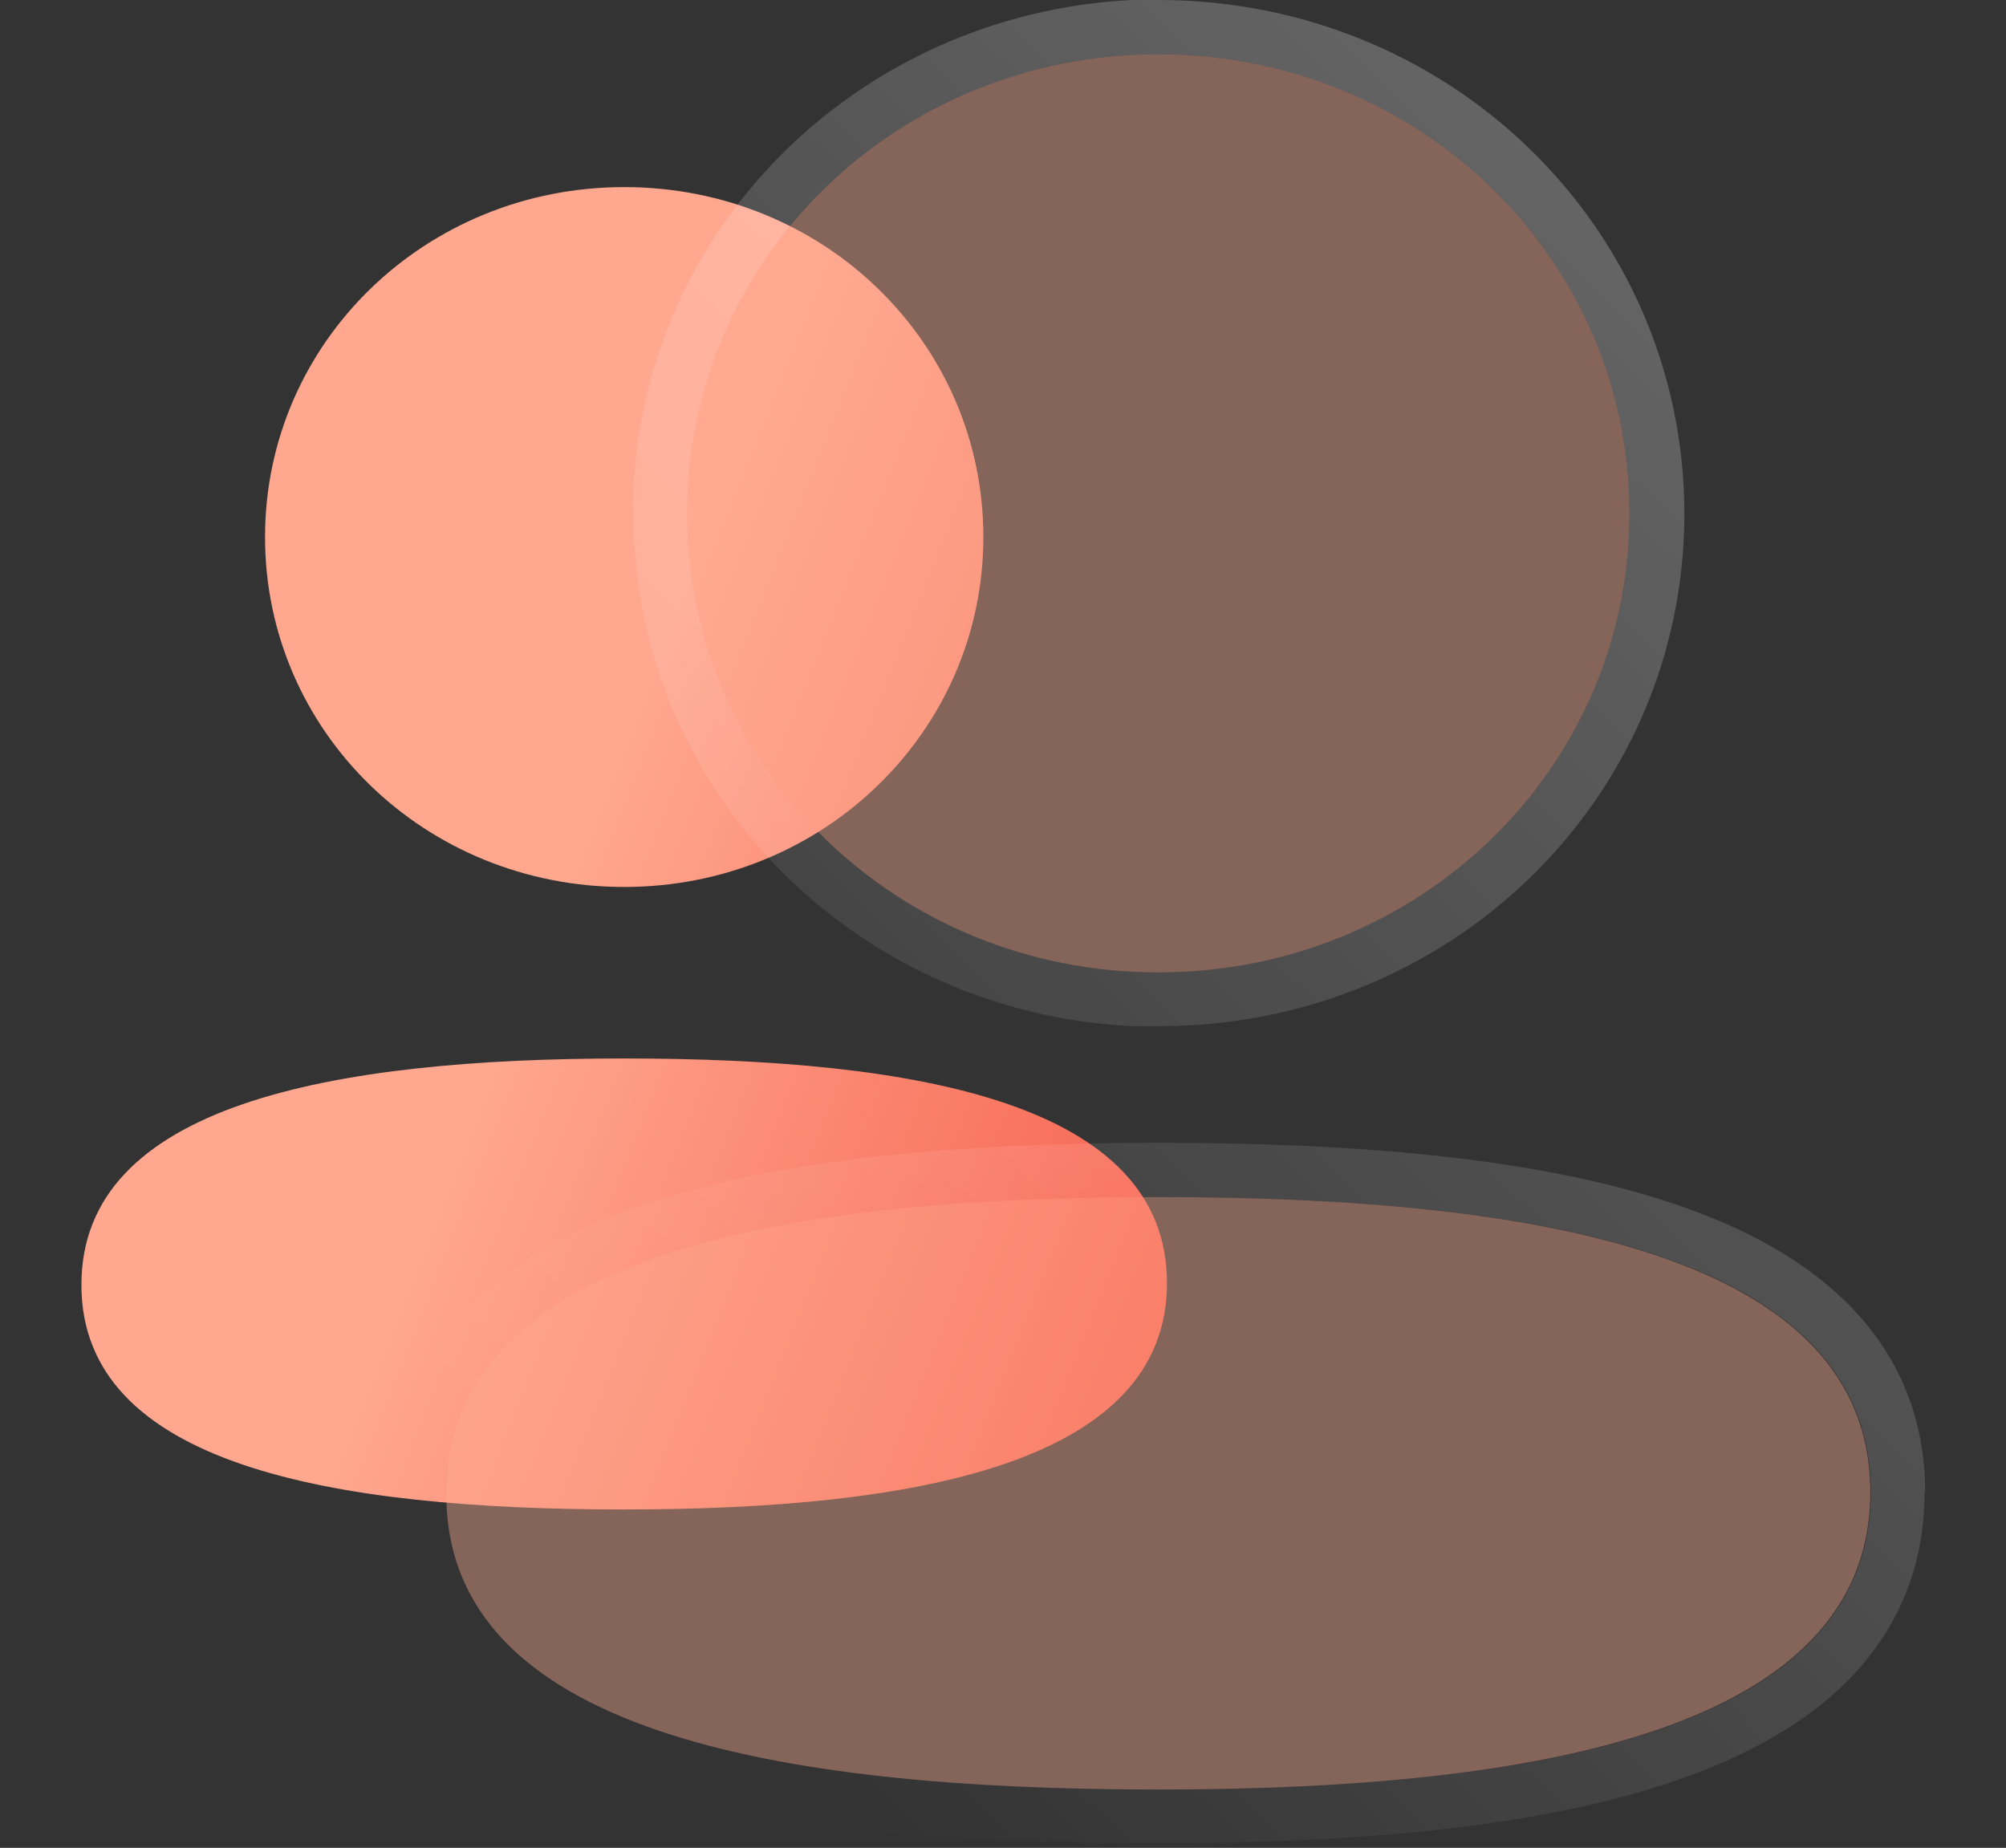 <?xml version="1.0" encoding="UTF-8"?>
<svg xmlns="http://www.w3.org/2000/svg" xmlns:xlink="http://www.w3.org/1999/xlink" id="Camada_1" version="1.1" viewBox="0 0 34.74 32">
  <rect x="0" y="0" width="34.74" height="32" fill="#333333" stroke="none"/>
  <defs>
    <style>
      .st0 {
        fill: url(#Gradiente_sem_nome_9);
      }

      .st1 {
        fill: url(#Gradiente_sem_nome_2);
      }

      .st2 {
        fill: #ffac95;
        fill-opacity: .4;
      }
    </style>
    <linearGradient id="Gradiente_sem_nome_9" data-name="Gradiente sem nome 9" x1="223.83" y1="-265.36" x2="241.45" y2="-272.4" gradientTransform="translate(-213.92 -250.34) scale(1 -1)" gradientUnits="userSpaceOnUse">
      <stop offset="0" stop-color="#ffa78f"></stop>
      <stop offset="1" stop-color="#f23e2c"></stop>
    </linearGradient>
    <linearGradient id="Gradiente_sem_nome_2" data-name="Gradiente sem nome 2" x1="245.85" y1="-256.8" x2="225.02" y2="-278.25" gradientTransform="translate(-213.92 -250.34) scale(1 -1)" gradientUnits="userSpaceOnUse">
      <stop offset="0" stop-color="#fff" stop-opacity=".25"></stop>
      <stop offset="1" stop-color="#fff" stop-opacity="0"></stop>
    </linearGradient>
  </defs>
  <path class="st0" d="M10.81,18.33c-5.1,0-9.4.81-9.4,3.92,0,3.12,4.33,3.89,9.4,3.89s9.4-.81,9.4-3.92c0-3.12-4.33-3.89-9.4-3.89ZM10.81,3.24c-3.45,0-6.22,2.7-6.22,6.06,0,3.37,2.77,6.06,6.22,6.06,3.45,0,6.22-2.7,6.22-6.06,0-3.37-2.77-6.06-6.22-6.06Z"></path>
  <path class="st2" d="M20.06,20.73c-6.69,0-12.33,1.06-12.33,5.15,0,4.09,5.68,5.11,12.33,5.11s12.33-1.06,12.33-5.15c0-4.09-5.68-5.11-12.33-5.11ZM20.06.94c-4.53,0-8.16,3.54-8.16,7.95,0,4.41,3.63,7.95,8.16,7.95,4.53,0,8.16-3.54,8.16-7.95,0-4.41-3.63-7.95-8.16-7.95Z"></path>
  <path class="st1" d="M33.34,25.84c0-1.27-.45-2.33-1.25-3.17-.78-.82-1.85-1.4-3.06-1.81-2.4-.82-5.62-1.07-8.96-1.07s-6.58.26-8.98,1.09c-1.21.42-2.28,1-3.05,1.82-.75.79-1.18,1.78-1.24,2.94v.23c0,1.27.44,2.33,1.24,3.17.78.82,1.85,1.4,3.06,1.81,2.4.82,5.62,1.07,8.96,1.07s6.58-.26,8.98-1.09c1.21-.42,2.28-1,3.05-1.82.8-.85,1.24-1.91,1.24-3.17ZM11.9,8.89c0-4.41,3.63-7.95,8.16-7.95s8.16,3.54,8.16,7.95c0,4.41-3.63,7.95-8.16,7.95s-8.16-3.54-8.16-7.95ZM32.4,25.84c0,4.09-5.65,5.15-12.33,5.15s-12.33-1.02-12.33-5.11c0-4.09,5.65-5.15,12.33-5.15s12.33,1.02,12.33,5.11ZM10.98,9.35c.24,4.58,3.97,8.19,8.62,8.42h.47c5.02.01,9.1-3.92,9.1-8.88C29.16,3.93,25.09,0,20.06,0h-.47c-4.81.25-8.63,4.09-8.63,8.89v.46Z"></path>
</svg>
